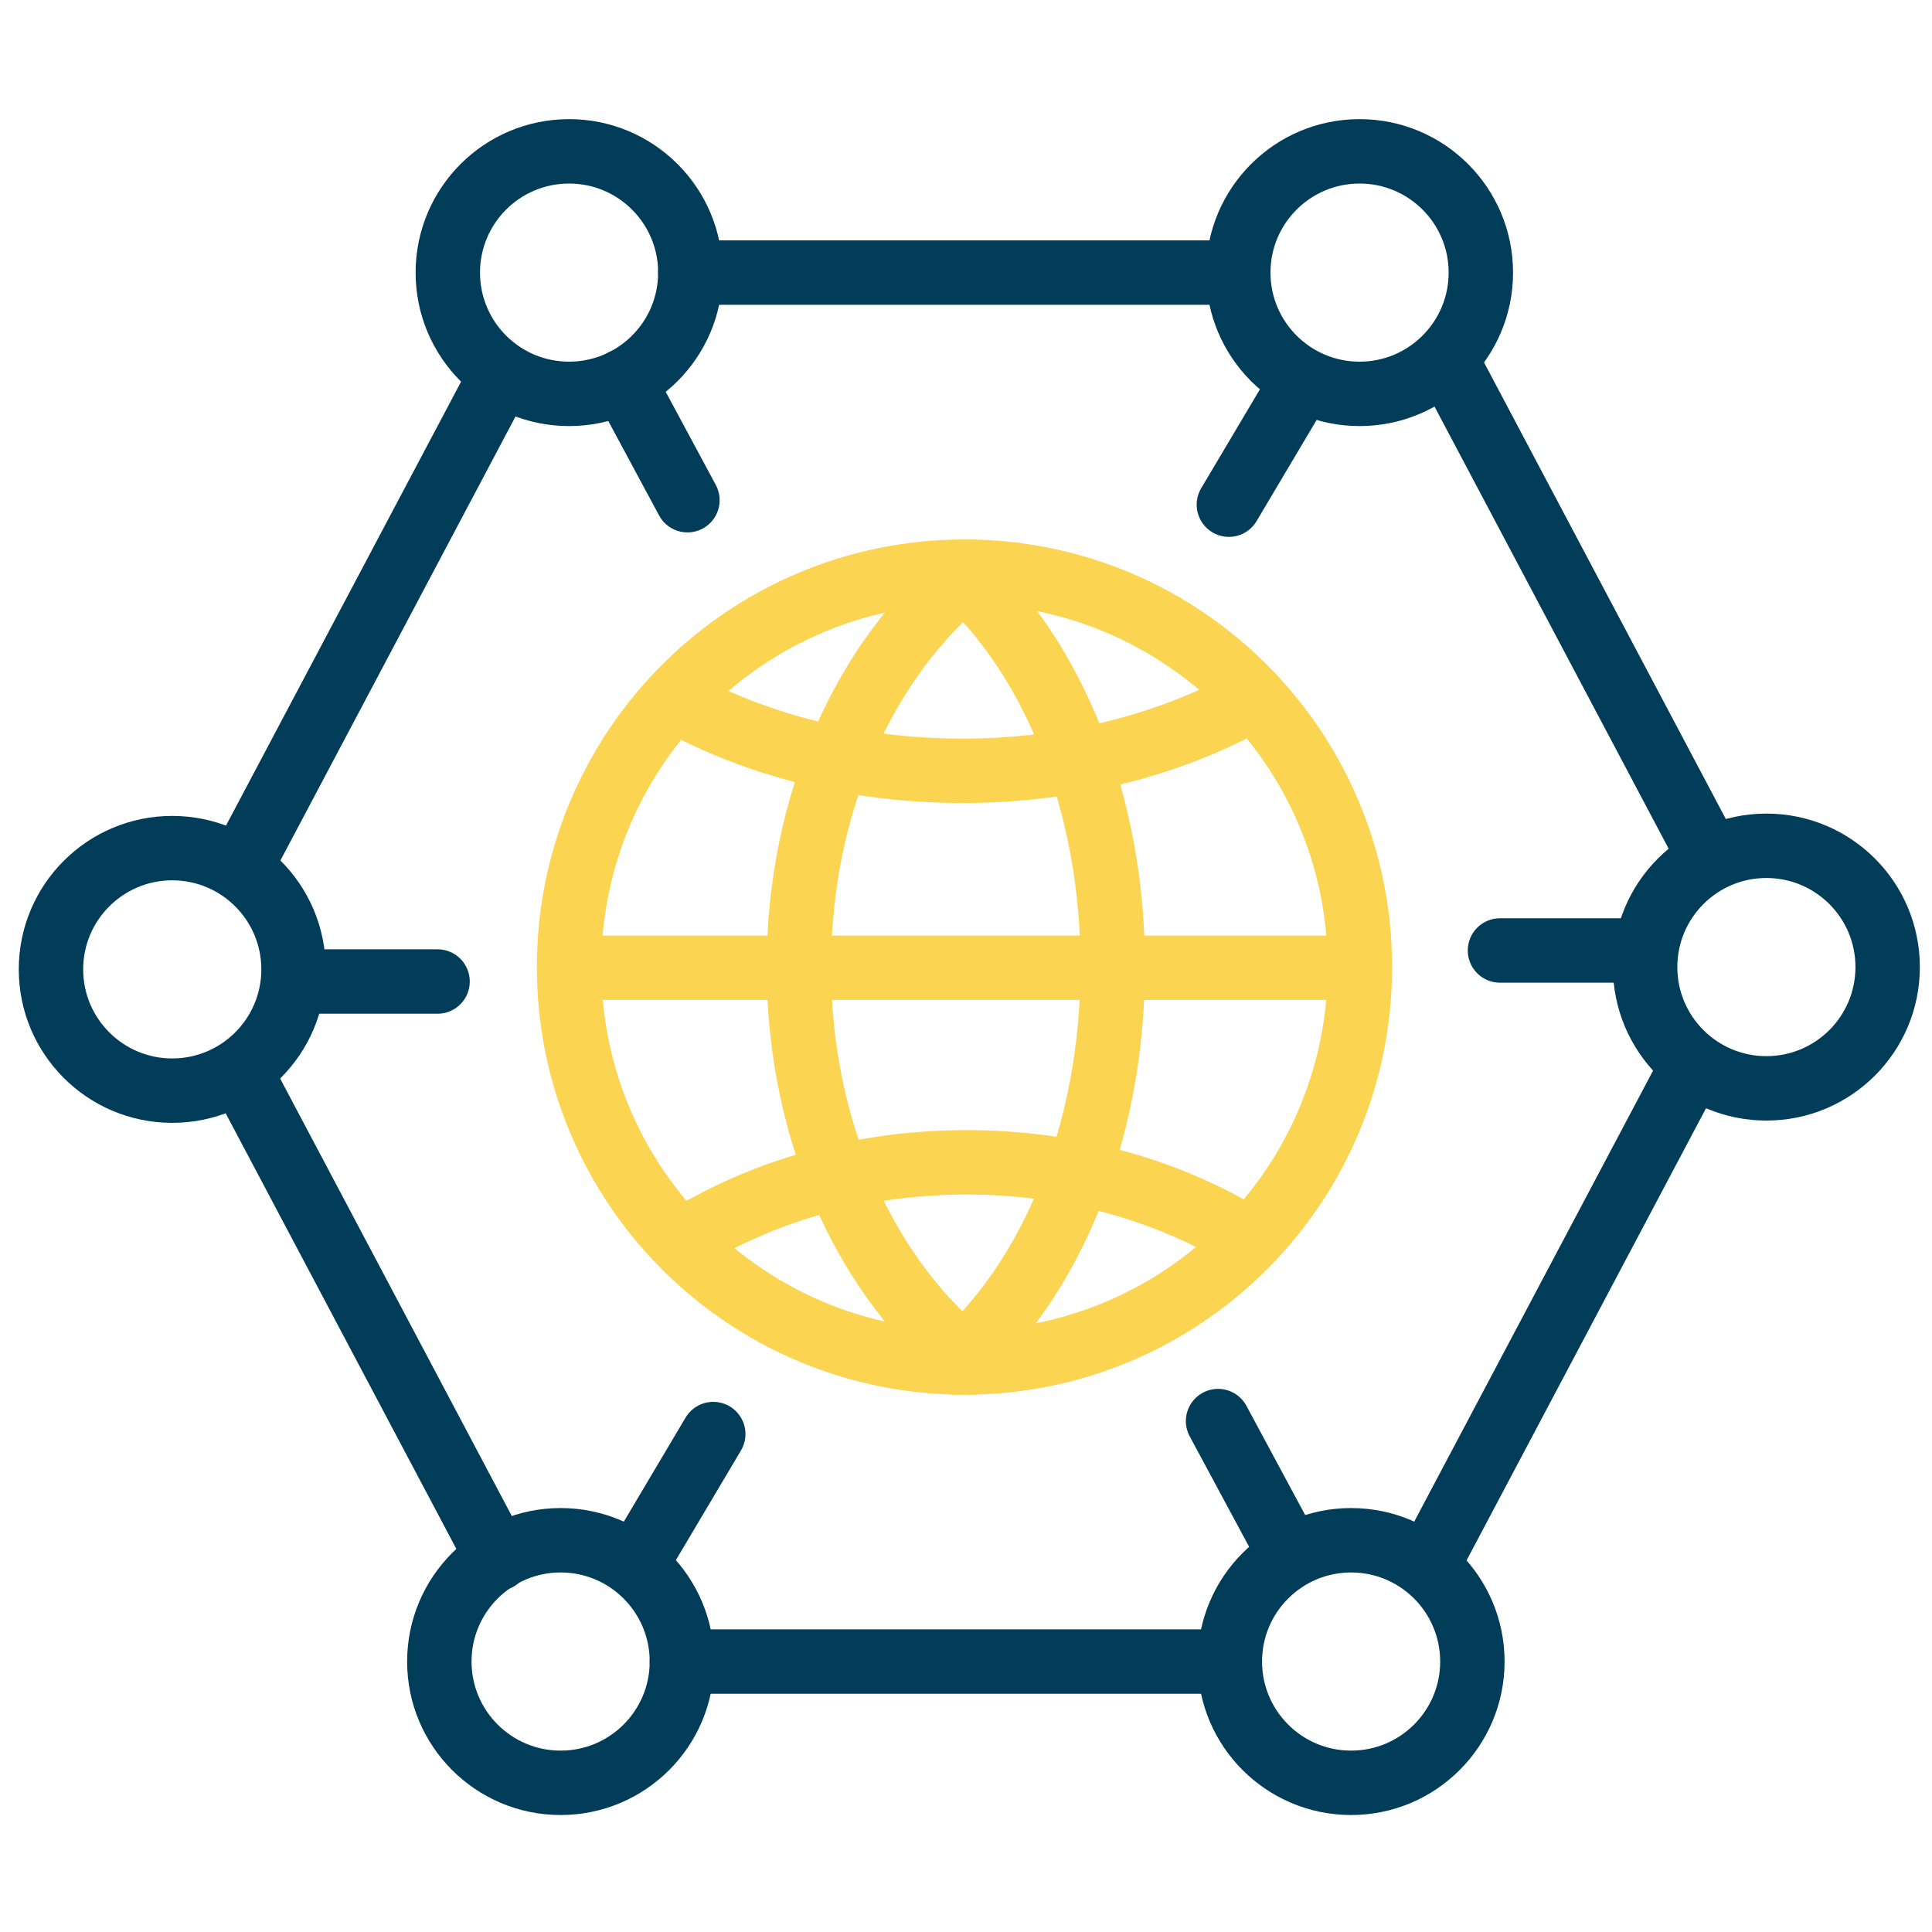 <?xml version="1.0" encoding="UTF-8"?>
<svg xmlns="http://www.w3.org/2000/svg" width="60" height="60" viewBox="0 0 60 60" fill="none">
  <path d="M30.184 42.314C26.961 39.792 24.809 35.235 24.809 30.032C24.809 24.912 26.893 20.418 30.031 17.873" stroke="#FBD451" stroke-width="2" stroke-miterlimit="10" stroke-linecap="round"></path>
  <path d="M29.953 42.314C36.735 42.314 42.233 36.816 42.233 30.034C42.233 23.251 36.735 17.753 29.953 17.753C23.171 17.753 17.673 23.251 17.673 30.034C17.673 36.816 23.171 42.314 29.953 42.314Z" stroke="#FBD451" stroke-width="2" stroke-miterlimit="10"></path>
  <path d="M29.9 17.896C32.701 20.449 34.558 24.92 34.558 30.01C34.558 35.228 32.606 39.797 29.685 42.313" stroke="#FBD451" stroke-width="2" stroke-miterlimit="10" stroke-linecap="round"></path>
  <path d="M38.947 21.672C36.476 23.089 33.325 23.938 29.892 23.938C26.526 23.938 23.43 23.121 20.982 21.754" stroke="#FBD451" stroke-width="2" stroke-miterlimit="10" stroke-linecap="round"></path>
  <path d="M21.349 38.435C23.758 36.968 26.76 36.097 30.014 36.097C33.334 36.097 36.391 37.003 38.824 38.524" stroke="#FBD451" stroke-width="2" stroke-miterlimit="10" stroke-linecap="round"></path>
  <path d="M17.684 30.055H42.223" stroke="#FBD451" stroke-width="2" stroke-miterlimit="10" stroke-linecap="round"></path>
  <path d="M17.673 12.232C19.753 12.232 21.439 10.546 21.439 8.466C21.439 6.386 19.753 4.7 17.673 4.7C15.593 4.7 13.907 6.386 13.907 8.466C13.907 10.546 15.593 12.232 17.673 12.232Z" stroke="#013C58" stroke-width="2" stroke-miterlimit="10" stroke-linecap="round"></path>
  <path d="M42.223 12.232C44.303 12.232 45.989 10.546 45.989 8.466C45.989 6.386 44.303 4.7 42.223 4.7C40.143 4.7 38.456 6.386 38.456 8.466C38.456 10.546 40.143 12.232 42.223 12.232Z" stroke="#013C58" stroke-width="2" stroke-miterlimit="10" stroke-linecap="round"></path>
  <path d="M17.411 55.367C19.491 55.367 21.177 53.681 21.177 51.601C21.177 49.521 19.491 47.834 17.411 47.834C15.331 47.834 13.644 49.521 13.644 51.601C13.644 53.681 15.331 55.367 17.411 55.367Z" stroke="#013C58" stroke-width="2" stroke-miterlimit="10" stroke-linecap="round"></path>
  <path d="M41.96 55.367C44.04 55.367 45.726 53.681 45.726 51.601C45.726 49.521 44.04 47.834 41.96 47.834C39.88 47.834 38.194 49.521 38.194 51.601C38.194 53.681 39.88 55.367 41.96 55.367Z" stroke="#013C58" stroke-width="2" stroke-miterlimit="10" stroke-linecap="round"></path>
  <path d="M5.349 33.871C7.429 33.871 9.116 32.185 9.116 30.105C9.116 28.025 7.429 26.339 5.349 26.339C3.269 26.339 1.583 28.025 1.583 30.105C1.583 32.185 3.269 33.871 5.349 33.871Z" stroke="#013C58" stroke-width="2" stroke-miterlimit="10" stroke-linecap="round"></path>
  <path d="M54.857 33.8C56.937 33.8 58.623 32.114 58.623 30.034C58.623 27.953 56.937 26.267 54.857 26.267C52.777 26.267 51.091 27.953 51.091 30.034C51.091 32.114 52.777 33.8 54.857 33.8Z" stroke="#013C58" stroke-width="2" stroke-miterlimit="10" stroke-linecap="round"></path>
  <path d="M21.439 8.466H38.456" stroke="#013C58" stroke-width="2" stroke-miterlimit="10" stroke-linecap="round"></path>
  <path d="M21.177 51.601H38.194" stroke="#013C58" stroke-width="2" stroke-miterlimit="10" stroke-linecap="round"></path>
  <path d="M7.498 33.363L15.462 48.401" stroke="#013C58" stroke-width="2" stroke-miterlimit="10" stroke-linecap="round"></path>
  <path d="M45.062 11.456L53.026 26.494" stroke="#013C58" stroke-width="2" stroke-miterlimit="10" stroke-linecap="round"></path>
  <path d="M15.462 11.832L7.498 26.871" stroke="#013C58" stroke-width="2" stroke-miterlimit="10" stroke-linecap="round"></path>
  <path d="M52.409 33.363L44.445 48.401" stroke="#013C58" stroke-width="2" stroke-miterlimit="10" stroke-linecap="round"></path>
  <path d="M19.358 11.832L21.349 15.534" stroke="#013C58" stroke-width="2" stroke-miterlimit="10" stroke-linecap="round"></path>
  <path d="M37.828 44.133L39.819 47.834" stroke="#013C58" stroke-width="2" stroke-miterlimit="10" stroke-linecap="round"></path>
  <path d="M40.31 12.059L38.164 15.673" stroke="#013C58" stroke-width="2" stroke-miterlimit="10" stroke-linecap="round"></path>
  <path d="M22.151 44.536L20.006 48.15" stroke="#013C58" stroke-width="2" stroke-miterlimit="10" stroke-linecap="round"></path>
  <path d="M50.786 29.518H46.583" stroke="#013C58" stroke-width="2" stroke-miterlimit="10" stroke-linecap="round"></path>
  <path d="M13.589 30.482H9.387" stroke="#013C58" stroke-width="2" stroke-miterlimit="10" stroke-linecap="round"></path>
</svg>
